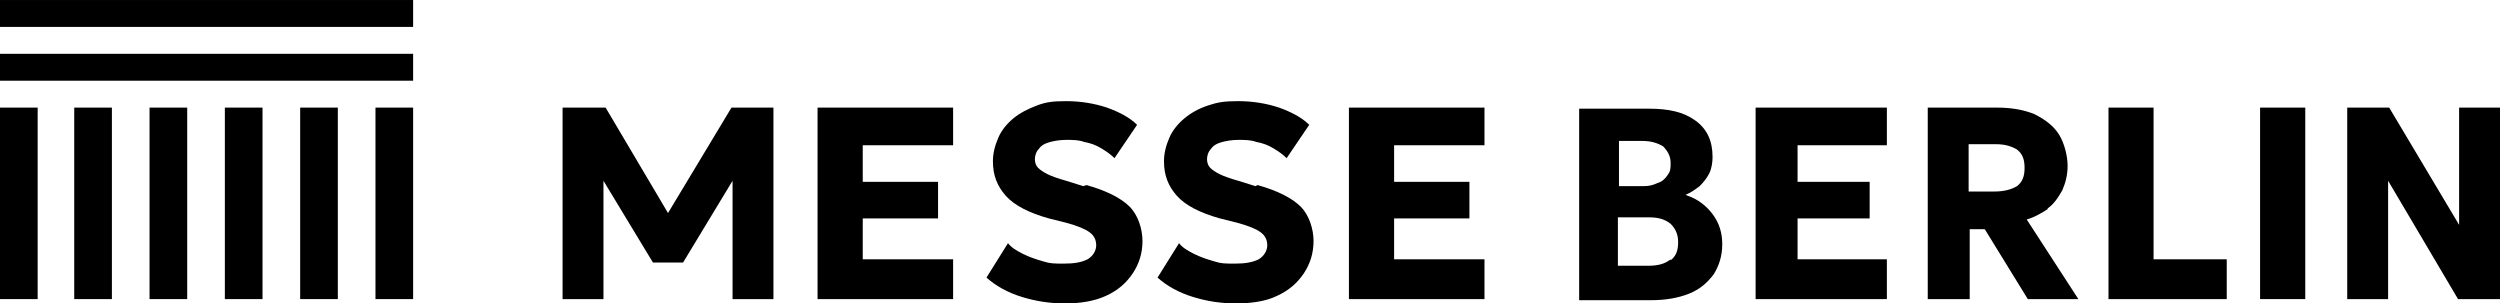 <?xml version="1.0" encoding="UTF-8"?>
<svg id="Ebene_1" data-name="Ebene 1" xmlns="http://www.w3.org/2000/svg" width="81.98mm" height="9.95mm" viewBox="0 0 232.37 28.2">
  <defs>
    <style>
      .cls-1 {
        fill: #000;
        stroke-width: 0px;
      }
    </style>
  </defs>
  <g id="Ebene_1-2" data-name="Ebene 1-2">
    <g>
      <path class="cls-1" d="M156.68,18.1c.5-.2.9-.5,1.3-.8.4-.4.7-.8.9-1.2s.3-1,.3-1.5c0-1.5-.5-2.6-1.6-3.4s-2.5-1.1-4.3-1.1h-6.5v17.8h6.7c1.3,0,2.5-.2,3.5-.6,1-.4,1.7-1,2.3-1.8.5-.8.8-1.7.8-2.8s-.3-2-.9-2.8c-.6-.8-1.4-1.4-2.3-1.7,0,0-.2-.1-.2-.1ZM150.48,13.1h2.2c.8,0,1.4.2,1.9.5.4.4.7.9.7,1.5s0,.8-.3,1.2c-.2.3-.5.6-.9.7-.4.2-.8.3-1.3.3h-2.3v-4.2h0ZM155.28,24.1c-.5.4-1.1.6-2.1.6h-2.8v-4.5h2.9c.9,0,1.5.2,2,.6.4.4.7.9.7,1.7s-.2,1.3-.7,1.7v-.1h0Z"/>
      <polygon class="cls-1" points="163.18 27.8 175.38 27.8 175.38 24.1 167.08 24.1 167.08 20.3 173.78 20.3 173.78 16.9 167.08 16.9 167.08 13.5 175.38 13.5 175.38 10 163.18 10 163.18 27.8"/>
      <path class="cls-1" d="M190.28,19.4c.6-.4,1-1,1.4-1.7.3-.7.5-1.4.5-2.3s-.3-2.1-.8-2.9-1.3-1.4-2.3-1.9c-1-.4-2.1-.6-3.5-.6h-6.4v17.8h3.9v-6.5h1.4l4,6.5h4.7l-4.8-7.4c.7-.2,1.4-.6,2-1h-.1,0ZM187.48,17.3c-.5.3-1.2.5-2.1.5h-2.4v-4.4h2.5c.9,0,1.5.2,2,.5.5.4.7.9.7,1.7s-.2,1.3-.7,1.7Z"/>
      <polygon class="cls-1" points="200.17 10 195.98 10 195.98 27.8 206.97 27.8 206.97 24.1 200.17 24.1 200.17 10"/>
      <rect class="cls-1" x="210.07" y="10" width="4.2" height="17.8"/>
      <polygon class="cls-1" points="228.57 10 228.57 20.9 222.07 10 218.17 10 218.17 27.8 221.97 27.8 221.97 16.8 228.47 27.8 232.37 27.8 232.37 10 228.57 10"/>
      <polygon class="cls-1" points="75.99 27.8 88.59 27.8 88.59 24.1 80.19 24.1 80.19 20.3 87.19 20.3 87.19 16.9 80.19 16.9 80.19 13.5 88.59 13.5 88.59 10 75.99 10 75.99 27.8"/>
      <polygon class="cls-1" points="62.09 19.8 56.29 10 52.29 10 52.29 27.8 56.09 27.8 56.09 16.8 60.69 24.4 63.49 24.4 68.09 16.8 68.09 27.8 71.89 27.8 71.89 10 67.99 10 62.09 19.8"/>
      <path class="cls-1" d="M100.69,17.3l-1.6-.5c-.7-.2-1.3-.4-1.7-.6-.4-.2-.7-.4-.9-.6-.2-.2-.3-.5-.3-.8s.1-.7.4-1c.2-.3.6-.5,1-.6s.9-.2,1.5-.2,1.2,0,1.7.2c.6.1,1.1.3,1.6.6.5.3.9.6,1.2.9l2.1-3.1c-.7-.7-1.7-1.2-2.8-1.6-1.2-.4-2.5-.6-3.8-.6s-1.9.1-2.7.4c-.8.3-1.6.7-2.2,1.2s-1.1,1.1-1.4,1.8c-.3.7-.5,1.4-.5,2.2,0,1.3.4,2.3,1.2,3.2.8.9,2.2,1.6,4,2.1l1.6.4c1.1.3,1.8.6,2.2.9.4.3.6.7.6,1.2s-.3,1-.8,1.3c-.6.3-1.3.4-2.2.4s-1.3,0-1.9-.2c-.7-.2-1.3-.4-1.9-.7s-1.1-.6-1.4-1l-2,3.2c.9.8,2,1.4,3.3,1.8,1.3.4,2.6.6,4,.6s2.7-.2,3.8-.7c1.1-.5,1.9-1.2,2.5-2.1.6-.9.9-1.9.9-3s-.4-2.4-1.2-3.2c-.8-.8-2.2-1.5-4-2l-.3.1h0Z"/>
      <path class="cls-1" d="M116.69,17.3l-1.6-.5c-.7-.2-1.3-.4-1.7-.6-.4-.2-.7-.4-.9-.6-.2-.2-.3-.5-.3-.8s.1-.7.4-1c.2-.3.6-.5,1-.6.4-.1.9-.2,1.5-.2s1.2,0,1.7.2c.6.1,1.1.3,1.6.6.5.3.9.6,1.2.9l2.1-3.1c-.7-.7-1.7-1.2-2.8-1.6-1.2-.4-2.5-.6-3.8-.6s-1.9.1-2.8.4-1.6.7-2.2,1.2-1.1,1.1-1.4,1.8c-.3.7-.5,1.4-.5,2.2,0,1.3.4,2.3,1.2,3.2.8.9,2.2,1.6,4,2.1l1.6.4c1.1.3,1.8.6,2.2.9.4.3.6.7.6,1.2s-.3,1-.8,1.3c-.6.3-1.3.4-2.2.4s-1.3,0-1.9-.2c-.7-.2-1.3-.4-1.9-.7s-1.1-.6-1.4-1l-2,3.2c.9.8,2,1.4,3.3,1.8,1.3.4,2.6.6,4,.6s2.8-.2,3.8-.7c1.1-.5,1.9-1.2,2.5-2.1.6-.9.9-1.9.9-3s-.4-2.4-1.2-3.2-2.2-1.5-4-2l-.2.1h0Z"/>
      <polygon class="cls-1" points="125.38 27.8 137.98 27.8 137.98 24.1 129.58 24.1 129.58 20.3 136.58 20.3 136.58 16.9 129.58 16.9 129.58 13.5 137.98 13.5 137.98 10 125.38 10 125.38 27.8"/>
      <rect class="cls-1" width="38.4" height="2.5"/>
      <rect class="cls-1" y="5" width="38.4" height="2.5"/>
      <rect class="cls-1" x="34.9" y="10" width="3.5" height="17.8"/>
      <rect class="cls-1" y="10" width="3.5" height="17.8"/>
      <rect class="cls-1" x="6.9" y="10" width="3.5" height="17.8"/>
      <rect class="cls-1" x="13.9" y="10" width="3.5" height="17.8"/>
      <rect class="cls-1" x="20.9" y="10" width="3.5" height="17.8"/>
      <rect class="cls-1" x="27.9" y="10" width="3.5" height="17.8"/>
    </g>
  </g>
</svg>